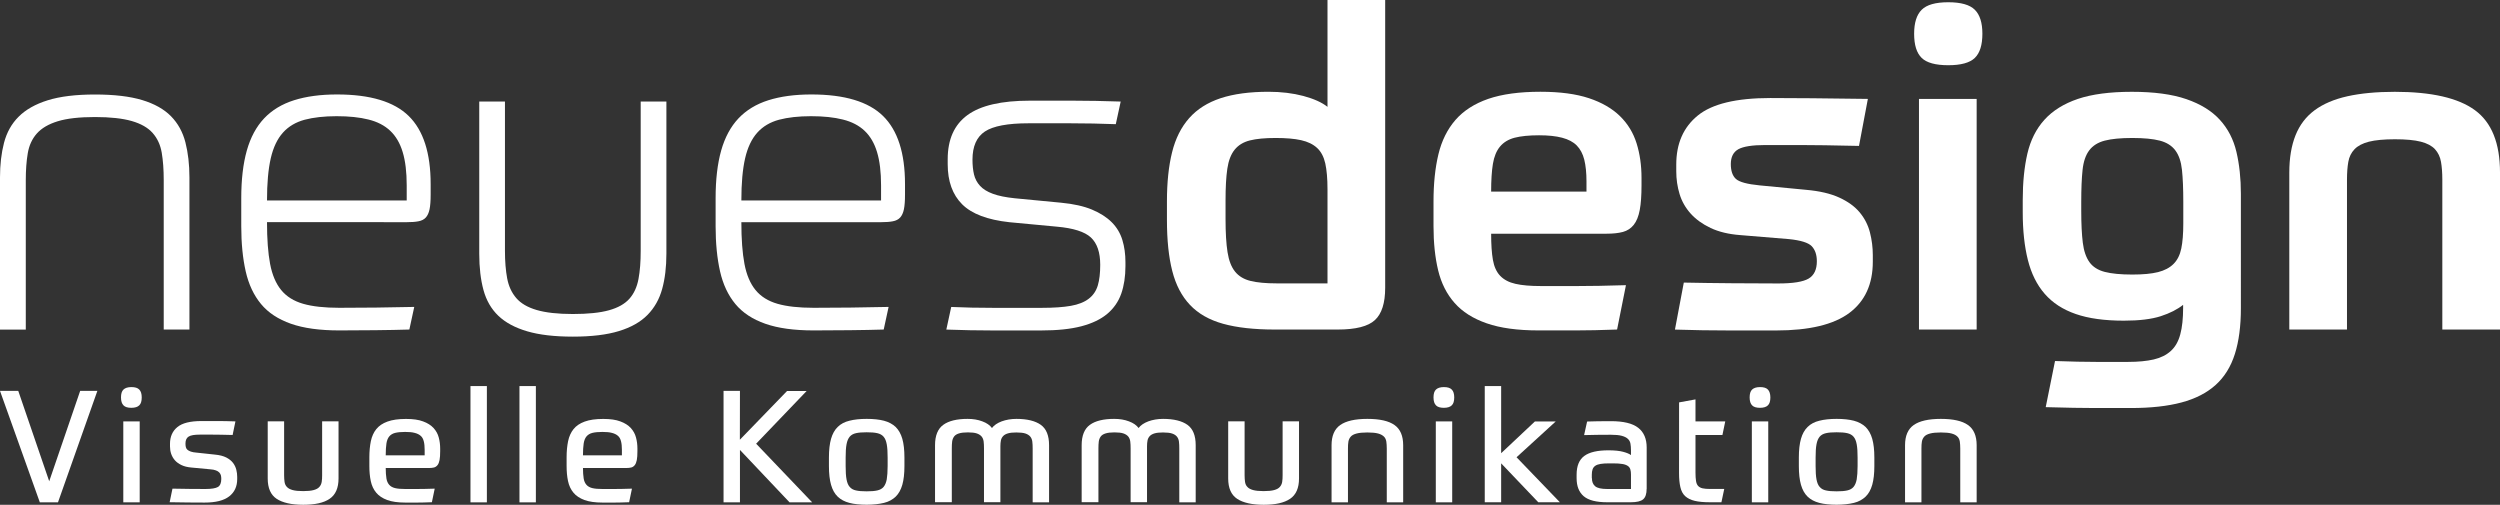 <?xml version="1.0" encoding="utf-8"?>
<!-- Generator: Adobe Illustrator 21.0.0, SVG Export Plug-In . SVG Version: 6.00 Build 0)  -->
<svg version="1.1" id="Ebene_1" xmlns="http://www.w3.org/2000/svg" xmlns:xlink="http://www.w3.org/1999/xlink" x="0px" y="0px"
	 viewBox="0 0 566.93 114.47" style="enable-background:new 0 0 566.93 114.47;" xml:space="preserve">
<rect x="0" y="0" width="566.93" height="114.47" fill="#333333" stroke="none"/>
<style type="text/css">
	.st0{fill:#FFFFFF;}
</style>
<g>
	<path class="st0" d="M0,74.73v-34.5c0-2.88,0.3-5.5,0.91-7.84s1.71-4.33,3.32-5.93c1.61-1.61,3.81-2.85,6.59-3.72
		s6.35-1.31,10.71-1.31s7.93,0.42,10.71,1.26s4.96,2.06,6.54,3.67s2.67,3.59,3.27,5.93c0.6,2.35,0.91,5,0.91,7.94v34.5h-5.83v-33.9
		c0-2.35-0.15-4.41-0.45-6.19s-0.99-3.27-2.06-4.48s-2.65-2.11-4.73-2.71c-2.08-0.6-4.86-0.91-8.35-0.91
		c-3.55,0-6.37,0.32-8.45,0.96s-3.65,1.56-4.73,2.77c-1.07,1.21-1.76,2.7-2.06,4.48c-0.3,1.78-0.45,3.81-0.45,6.09v33.9H0V74.73z"/>
	<path class="st0" d="M60.55,50.39c0,3.82,0.23,6.97,0.7,9.45s1.31,4.46,2.51,5.93c1.21,1.48,2.87,2.51,4.98,3.12
		s4.84,0.91,8.2,0.91c2.88,0,5.67-0.02,8.35-0.05c2.68-0.03,5.57-0.08,8.65-0.15l-1.11,5.13c-2.28,0.07-4.84,0.12-7.69,0.15
		s-5.58,0.05-8.2,0.05c-4.43,0-8.08-0.5-10.96-1.51c-2.88-1.01-5.15-2.5-6.79-4.48s-2.8-4.44-3.47-7.39
		c-0.67-2.95-1.01-6.37-1.01-10.26v-6.34c0-4.23,0.42-7.83,1.26-10.81c0.84-2.98,2.15-5.41,3.92-7.29c1.78-1.88,4.04-3.25,6.79-4.12
		c2.75-0.87,6-1.31,9.76-1.31c7.51,0,12.92,1.63,16.24,4.88s4.98,8.4,4.98,15.44v2.41c0,1.41-0.08,2.51-0.25,3.32
		c-0.17,0.8-0.45,1.42-0.85,1.86c-0.4,0.44-0.96,0.72-1.66,0.85c-0.71,0.14-1.56,0.2-2.57,0.2H60.55V50.39z M76.34,26.35
		c-2.82,0-5.23,0.27-7.24,0.8c-2.01,0.54-3.66,1.51-4.93,2.92c-1.27,1.41-2.2,3.35-2.77,5.83s-0.85,5.67-0.85,9.56h31.68v-3.42
		c0-3.02-0.3-5.53-0.91-7.54c-0.6-2.01-1.54-3.62-2.82-4.83c-1.27-1.21-2.92-2.06-4.93-2.56C81.57,26.6,79.16,26.35,76.34,26.35z"/>
	<path class="st0" d="M129.91,76.34c-4.16,0-7.61-0.4-10.36-1.21s-4.93-1.98-6.54-3.52c-1.61-1.54-2.73-3.49-3.37-5.83
		c-0.64-2.35-0.96-5.09-0.96-8.25v-34.5h5.83v33.9c0,2.35,0.17,4.41,0.5,6.18c0.33,1.78,1.02,3.27,2.06,4.48
		c1.04,1.21,2.58,2.11,4.63,2.71c2.05,0.6,4.78,0.91,8.2,0.91s6.15-0.28,8.2-0.85s3.59-1.44,4.63-2.61
		c1.04-1.17,1.72-2.67,2.06-4.48s0.5-3.92,0.5-6.34v-33.9h5.83v34.5c0,3.02-0.32,5.68-0.96,8c-0.64,2.31-1.74,4.27-3.32,5.88
		s-3.74,2.83-6.49,3.67C137.62,75.92,134.13,76.34,129.91,76.34z"/>
	<path class="st0" d="M168.12,50.39c0,3.82,0.23,6.97,0.7,9.45s1.31,4.46,2.51,5.93c1.21,1.48,2.87,2.51,4.98,3.12
		s4.84,0.91,8.2,0.91c2.88,0,5.67-0.02,8.35-0.05c2.68-0.03,5.57-0.08,8.65-0.15l-1.11,5.13c-2.28,0.07-4.84,0.12-7.69,0.15
		s-5.58,0.05-8.2,0.05c-4.43,0-8.08-0.5-10.96-1.51s-5.15-2.5-6.79-4.48s-2.8-4.44-3.47-7.39c-0.67-2.95-1.01-6.37-1.01-10.26v-6.34
		c0-4.23,0.42-7.83,1.26-10.81c0.84-2.98,2.15-5.41,3.92-7.29c1.78-1.88,4.04-3.25,6.79-4.12c2.75-0.87,6-1.31,9.76-1.31
		c7.51,0,12.92,1.63,16.24,4.88s4.98,8.4,4.98,15.44v2.41c0,1.41-0.08,2.51-0.25,3.32c-0.17,0.8-0.45,1.42-0.85,1.86
		c-0.4,0.44-0.96,0.72-1.66,0.85c-0.71,0.14-1.56,0.2-2.57,0.2h-31.78V50.39z M183.91,26.35c-2.82,0-5.23,0.27-7.24,0.8
		c-2.01,0.54-3.66,1.51-4.93,2.92c-1.27,1.41-2.2,3.35-2.77,5.83c-0.57,2.48-0.85,5.67-0.85,9.56h31.68v-3.42
		c0-3.02-0.3-5.53-0.91-7.54c-0.6-2.01-1.54-3.62-2.82-4.83c-1.27-1.21-2.92-2.06-4.93-2.56C189.14,26.6,186.73,26.35,183.91,26.35z
		"/>
	<path class="st0" d="M240.64,45.97c2.82,0.27,5.14,0.79,6.99,1.56c1.84,0.77,3.34,1.73,4.48,2.87s1.94,2.48,2.41,4.02
		s0.7,3.22,0.7,5.03v0.9c0,2.35-0.32,4.43-0.95,6.24c-0.64,1.81-1.7,3.34-3.17,4.58c-1.48,1.24-3.44,2.18-5.88,2.82
		c-2.45,0.64-5.48,0.95-9.1,0.95c-2.08,0-4.01,0-5.78,0c-1.78,0-3.52,0-5.23,0c-1.71,0-3.42-0.02-5.13-0.05
		c-1.71-0.04-3.5-0.08-5.38-0.15l1.11-5.13c3.02,0.14,6.15,0.2,9.41,0.2c3.25,0,6.99,0,11.21,0c2.62,0,4.78-0.15,6.49-0.45
		c1.71-0.3,3.07-0.84,4.07-1.61c1.01-0.77,1.69-1.78,2.06-3.02c0.37-1.24,0.55-2.8,0.55-4.68c0-2.82-0.71-4.88-2.11-6.19
		c-1.41-1.31-3.99-2.13-7.74-2.46l-10.76-1.01c-4.96-0.54-8.53-1.89-10.71-4.07c-2.18-2.18-3.27-5.21-3.27-9.1v-1.11
		c0-4.49,1.49-7.83,4.48-10.01s7.69-3.27,14.13-3.27c3.15,0,6.4,0,9.76,0c3.35,0,6.97,0.07,10.86,0.2l-1.11,5.13
		c-3.42-0.13-6.84-0.2-10.26-0.2s-6.6,0-9.56,0c-4.69,0-7.98,0.62-9.86,1.86s-2.82,3.37-2.82,6.39c0,1.27,0.12,2.4,0.35,3.37
		c0.23,0.97,0.69,1.83,1.36,2.56c0.67,0.74,1.64,1.34,2.92,1.81c1.27,0.47,2.92,0.8,4.93,1.01L240.64,45.97z"/>
	<path class="st0" d="M289.07,74.73c-4.69,0-8.6-0.44-11.72-1.31c-3.12-0.87-5.62-2.29-7.49-4.27c-1.88-1.98-3.22-4.54-4.02-7.69
		c-0.81-3.15-1.21-7.01-1.21-11.57v-4.23c0-4.29,0.39-8,1.16-11.11c0.77-3.12,2.06-5.7,3.87-7.75s4.19-3.55,7.14-4.53
		c2.95-0.97,6.57-1.46,10.86-1.46c2.88,0,5.52,0.32,7.9,0.95c2.38,0.64,4.21,1.46,5.48,2.47V0h13.08v65.28
		c0,3.42-0.77,5.85-2.31,7.29s-4.36,2.16-8.45,2.16H289.07z M301.04,64.27V42.95c0-2.41-0.17-4.37-0.5-5.88
		c-0.34-1.51-0.95-2.68-1.86-3.52c-0.91-0.84-2.11-1.42-3.62-1.76c-1.51-0.34-3.44-0.5-5.78-0.5c-2.41,0-4.36,0.18-5.83,0.55
		c-1.48,0.37-2.63,1.07-3.47,2.11c-0.84,1.04-1.39,2.48-1.66,4.33c-0.27,1.84-0.4,4.21-0.4,7.09v4.32c0,3.09,0.15,5.58,0.45,7.49
		c0.3,1.91,0.87,3.39,1.71,4.42c0.84,1.04,2.01,1.74,3.52,2.11c1.51,0.37,3.47,0.55,5.88,0.55L301.04,64.27L301.04,64.27z"/>
	<path class="st0" d="M338.15,53.01c0,2.41,0.13,4.39,0.4,5.93s0.82,2.75,1.66,3.62s1.99,1.48,3.47,1.81
		c1.47,0.34,3.42,0.5,5.83,0.5c2.35,0,5.03,0,8.05,0s6.74-0.06,11.16-0.2l-2.01,10.06c-1.88,0.07-3.55,0.12-5.03,0.15
		s-2.9,0.05-4.27,0.05s-2.73,0-4.07,0s-2.82,0-4.43,0c-4.76,0-8.68-0.53-11.77-1.61c-3.09-1.07-5.52-2.61-7.29-4.63
		c-1.78-2.01-3.02-4.48-3.72-7.39c-0.7-2.92-1.05-6.25-1.05-10.01v-5.63c0-4.02,0.37-7.58,1.11-10.66s2.03-5.68,3.87-7.8
		c1.84-2.11,4.33-3.7,7.44-4.78c3.12-1.07,7.06-1.61,11.82-1.61c4.43,0,8.1,0.49,11.01,1.46c2.92,0.97,5.26,2.33,7.04,4.07
		s3.03,3.81,3.77,6.19s1.11,4.98,1.11,7.8v1.71c0,2.28-0.13,4.14-0.4,5.58s-0.72,2.56-1.36,3.37c-0.64,0.8-1.46,1.34-2.46,1.61
		c-1.01,0.27-2.25,0.4-3.72,0.4h-26.16V53.01z M349.01,30.68c-2.28,0-4.12,0.19-5.53,0.55c-1.41,0.37-2.51,1.04-3.32,2.01
		c-0.81,0.97-1.34,2.28-1.61,3.92s-0.4,3.74-0.4,6.29h21.62v-2.31c0-1.94-0.17-3.59-0.5-4.93c-0.34-1.34-0.91-2.41-1.71-3.22
		s-1.91-1.39-3.32-1.76C352.84,30.86,351.09,30.68,349.01,30.68z"/>
	<path class="st0" d="M409.62,43.05c3.02,0.27,5.52,0.85,7.49,1.76c1.98,0.91,3.52,2.03,4.63,3.37c1.11,1.34,1.88,2.85,2.31,4.53
		s0.65,3.39,0.65,5.13v1.51c0,5.1-1.78,8.97-5.33,11.62c-3.56,2.65-9.09,3.97-16.6,3.97c-1.27,0-2.82,0-4.63,0s-3.74,0-5.78,0
		c-2.05,0-4.14-0.02-6.29-0.05c-2.15-0.04-4.23-0.08-6.24-0.15l2.01-10.66c3.42,0.07,7.07,0.12,10.96,0.15
		c3.89,0.03,7.37,0.05,10.46,0.05c3.35,0,5.65-0.37,6.89-1.11c1.24-0.74,1.86-2.05,1.86-3.92c0-1.47-0.39-2.61-1.16-3.42
		c-0.77-0.8-2.5-1.34-5.18-1.61l-11.06-0.91c-2.62-0.2-4.85-0.74-6.69-1.61s-3.35-1.96-4.53-3.27c-1.17-1.31-2.01-2.78-2.51-4.43
		c-0.5-1.64-0.75-3.37-0.75-5.18v-1.51c0-4.76,1.62-8.46,4.88-11.11c3.25-2.65,8.73-3.97,16.44-3.97c2.88,0,6.03,0.02,9.46,0.05
		c3.42,0.04,7.64,0.08,12.67,0.15l-2.01,10.66c-2.95-0.06-5.53-0.12-7.74-0.15c-2.21-0.03-4.14-0.05-5.78-0.05
		c-1.64,0-3.09,0-4.33,0s-2.36,0-3.37,0c-2.95,0-5,0.32-6.14,0.95c-1.14,0.64-1.71,1.76-1.71,3.37c0,1.54,0.39,2.67,1.16,3.37
		s2.57,1.19,5.38,1.46L409.62,43.05z"/>
	<path class="st0" d="M449.55,7.65c0,2.55-0.57,4.37-1.71,5.48c-1.14,1.11-3.15,1.66-6.03,1.66s-4.9-0.55-6.03-1.66
		c-1.14-1.11-1.71-2.93-1.71-5.48c0-2.48,0.57-4.29,1.71-5.43c1.14-1.14,3.15-1.71,6.03-1.71s4.89,0.57,6.03,1.71
		C448.98,3.36,449.55,5.16,449.55,7.65z M435.17,22.43h13.08v52.3h-13.08V22.43z"/>
	<path class="st0" d="M495.11,69.1c-1.34,1.07-3.05,1.94-5.13,2.61c-2.08,0.67-4.86,1.01-8.35,1.01c-4.36,0-8-0.5-10.91-1.51
		c-2.92-1.01-5.26-2.53-7.04-4.58c-1.78-2.04-3.05-4.61-3.82-7.69c-0.77-3.08-1.16-6.67-1.16-10.76v-2.82
		c0-3.96,0.35-7.46,1.05-10.51c0.71-3.05,1.99-5.61,3.87-7.69s4.41-3.65,7.59-4.73c3.18-1.07,7.26-1.61,12.22-1.61
		c5.03,0,9.15,0.55,12.37,1.66s5.75,2.66,7.59,4.68c1.84,2.01,3.1,4.44,3.77,7.29c0.67,2.85,1.01,6.02,1.01,9.51V69.9
		c0,4.02-0.45,7.48-1.36,10.36c-0.91,2.88-2.36,5.23-4.37,7.04s-4.59,3.13-7.75,3.97c-3.15,0.84-6.97,1.26-11.47,1.26
		c-1.41,0-2.75,0-4.02,0s-2.65,0-4.12,0s-3.1-0.02-4.88-0.05c-1.78-0.04-3.87-0.08-6.29-0.15l2.11-10.46
		c1.88,0.07,3.57,0.12,5.08,0.15c1.51,0.03,2.92,0.05,4.22,0.05c1.31,0,2.55,0,3.72,0s2.36,0,3.57,0c2.28,0,4.21-0.19,5.78-0.55
		c1.58-0.37,2.87-1.01,3.87-1.91c1.01-0.91,1.73-2.16,2.16-3.77c0.44-1.61,0.65-3.62,0.65-6.03V69.1H495.11z M483.55,62.26
		c2.41,0,4.36-0.18,5.83-0.55s2.65-0.99,3.52-1.86s1.46-2.04,1.76-3.52c0.3-1.47,0.45-3.35,0.45-5.63v-4.93
		c0-2.95-0.1-5.36-0.3-7.24c-0.2-1.88-0.7-3.35-1.51-4.43c-0.8-1.07-1.98-1.81-3.52-2.21s-3.62-0.6-6.24-0.6s-4.7,0.2-6.24,0.6
		c-1.54,0.4-2.72,1.14-3.52,2.21c-0.81,1.07-1.31,2.55-1.51,4.43s-0.3,4.29-0.3,7.24v2.01c0,2.95,0.12,5.37,0.35,7.24
		c0.23,1.88,0.74,3.35,1.51,4.43c0.77,1.07,1.93,1.81,3.47,2.21C478.85,62.06,480.93,62.26,483.55,62.26z"/>
	<path class="st0" d="M519.15,74.73v-35.6c0-3.28,0.47-6.1,1.41-8.45s2.38-4.24,4.33-5.68s4.43-2.5,7.44-3.17
		c3.02-0.67,6.6-1.01,10.76-1.01c8.31,0,14.37,1.39,18.16,4.17s5.68,7.49,5.68,14.13v35.61h-13.08v-34c0-1.54-0.1-2.88-0.3-4.02
		s-0.65-2.09-1.36-2.87c-0.71-0.77-1.78-1.34-3.22-1.71c-1.44-0.37-3.4-0.55-5.88-0.55s-4.44,0.19-5.88,0.55
		c-1.44,0.37-2.53,0.94-3.27,1.71s-1.21,1.73-1.41,2.87c-0.2,1.14-0.3,2.48-0.3,4.02v34L519.15,74.73z"/>
</g>
<g>
	<path class="st0" d="M4.14,88.64l7.02,20.5l7.02-20.5h3.9l-8.93,25.27H9.03L0,88.64H4.14z"/>
	<path class="st0" d="M32.14,90.13c0,0.84-0.18,1.43-0.56,1.79c-0.36,0.36-0.96,0.56-1.79,0.56c-0.84,0-1.43-0.18-1.79-0.56
		c-0.36-0.36-0.56-0.96-0.56-1.79c0-0.84,0.18-1.43,0.56-1.79c0.38-0.36,0.96-0.56,1.79-0.56c0.84,0,1.43,0.18,1.79,0.56
		C31.96,88.72,32.14,89.32,32.14,90.13z M27.96,95.56h3.72v18.35h-3.72L27.96,95.56z"/>
	<path class="st0" d="M48.73,103.09c1.07,0.1,1.93,0.32,2.59,0.66c0.66,0.34,1.17,0.76,1.53,1.23c0.36,0.48,0.6,0.99,0.74,1.55
		c0.14,0.56,0.2,1.09,0.2,1.61v0.5c0,1.67-0.6,2.98-1.81,3.92s-3.06,1.41-5.57,1.41c-1.05,0-2.31,0-3.7-0.02
		c-1.39-0.02-2.83-0.02-4.24-0.06l0.64-3.08c1.27,0.02,2.57,0.04,3.9,0.06c1.33,0.02,2.53,0.02,3.58,0.02
		c1.37,0,2.31-0.16,2.83-0.46c0.5-0.3,0.76-0.92,0.76-1.81c0-0.28-0.02-0.56-0.08-0.8c-0.06-0.24-0.18-0.46-0.36-0.66
		c-0.18-0.2-0.44-0.36-0.76-0.48c-0.34-0.14-0.78-0.22-1.35-0.26l-4.26-0.4c-0.88-0.08-1.61-0.26-2.23-0.56
		c-0.62-0.3-1.11-0.66-1.49-1.09c-0.38-0.44-0.66-0.94-0.84-1.47c-0.18-0.54-0.26-1.09-0.26-1.67v-0.6c0-1.61,0.56-2.87,1.67-3.78
		c1.11-0.92,2.93-1.37,5.47-1.37c1.13,0,2.33,0,3.54,0c1.23,0,2.61,0.02,4.16,0.08l-0.64,3.08c-0.99-0.02-1.87-0.04-2.63-0.06
		c-0.76-0.02-1.43-0.02-2.01-0.02s-1.09,0-1.55,0c-0.46,0-0.88,0-1.25,0c-1.21,0-2.05,0.14-2.53,0.44c-0.48,0.3-0.72,0.82-0.72,1.57
		c0,0.3,0.02,0.58,0.08,0.82s0.18,0.44,0.36,0.6c0.18,0.16,0.44,0.3,0.78,0.42c0.34,0.12,0.8,0.2,1.37,0.24L48.73,103.09z"/>
	<path class="st0" d="M68.77,114.47c-2.67,0-4.68-0.46-6.03-1.35s-2.03-2.43-2.03-4.62V95.55h3.72v12.2c0,0.6,0.04,1.11,0.1,1.55
		c0.08,0.46,0.24,0.84,0.54,1.13c0.28,0.32,0.72,0.54,1.29,0.7c0.58,0.16,1.37,0.24,2.39,0.24c1.01,0,1.81-0.08,2.39-0.24
		c0.58-0.16,0.99-0.38,1.27-0.7c0.28-0.3,0.46-0.68,0.54-1.13c0.08-0.46,0.1-0.98,0.1-1.55v-12.2h3.72v12.95
		c0,2.17-0.68,3.72-2.03,4.62C73.42,114.03,71.42,114.47,68.77,114.47z"/>
	<path class="st0" d="M87.47,106.09c0,0.99,0.06,1.79,0.16,2.41c0.1,0.62,0.32,1.09,0.64,1.45c0.32,0.36,0.76,0.6,1.33,0.74
		c0.58,0.14,1.33,0.2,2.27,0.2c0.68,0,1.55,0,2.61,0c1.05,0,2.41-0.02,4.1-0.08l-0.64,3.08c-0.74,0.02-1.35,0.04-1.87,0.06
		c-0.52,0.02-0.99,0.02-1.43,0.02c-0.44,0-0.88,0-1.29,0s-0.92,0-1.45,0c-1.67,0-3.04-0.2-4.1-0.58c-1.05-0.4-1.89-0.94-2.49-1.67
		c-0.6-0.72-1.01-1.59-1.23-2.63c-0.22-1.03-0.32-2.17-0.32-3.42v-1.99c0-1.35,0.12-2.57,0.34-3.64c0.22-1.07,0.64-1.99,1.23-2.73
		c0.6-0.74,1.43-1.31,2.53-1.71c1.09-0.4,2.49-0.6,4.2-0.6c1.59,0,2.89,0.18,3.88,0.56c0.99,0.36,1.79,0.86,2.37,1.49
		c0.58,0.64,0.98,1.35,1.19,2.17c0.22,0.82,0.32,1.65,0.32,2.53v0.54c0,0.86-0.04,1.53-0.14,2.03c-0.1,0.5-0.24,0.88-0.46,1.15
		s-0.48,0.46-0.8,0.54c-0.32,0.08-0.7,0.12-1.15,0.12h-9.79V106.09z M91.87,97.95c-0.96,0-1.71,0.08-2.27,0.22
		c-0.56,0.14-1.01,0.42-1.33,0.8c-0.32,0.38-0.54,0.94-0.64,1.61c-0.1,0.68-0.16,1.57-0.16,2.67h8.83v-1.21
		c0-0.78-0.06-1.43-0.2-1.97c-0.14-0.54-0.36-0.96-0.72-1.25c-0.34-0.3-0.8-0.52-1.37-0.66C93.46,98.01,92.75,97.95,91.87,97.95z"/>
	<path class="st0" d="M106.69,87.55h3.72v26.37h-3.72V87.55z"/>
	<path class="st0" d="M117.8,87.55h3.72v26.37h-3.72V87.55z"/>
	<path class="st0" d="M132.2,106.09c0,0.99,0.06,1.79,0.16,2.41c0.1,0.62,0.32,1.09,0.64,1.45c0.32,0.36,0.76,0.6,1.33,0.74
		c0.58,0.14,1.33,0.2,2.27,0.2c0.68,0,1.55,0,2.61,0s2.41-0.02,4.1-0.08l-0.64,3.08c-0.74,0.02-1.35,0.04-1.87,0.06
		c-0.52,0.02-0.99,0.02-1.43,0.02c-0.44,0-0.88,0-1.29,0s-0.92,0-1.45,0c-1.67,0-3.04-0.2-4.1-0.58c-1.05-0.4-1.89-0.94-2.49-1.67
		c-0.6-0.72-1.01-1.59-1.23-2.63c-0.22-1.03-0.32-2.17-0.32-3.42v-1.99c0-1.35,0.12-2.57,0.34-3.64c0.22-1.07,0.64-1.99,1.23-2.73
		s1.43-1.31,2.53-1.71c1.09-0.4,2.49-0.6,4.2-0.6c1.59,0,2.89,0.18,3.88,0.56c0.99,0.36,1.79,0.86,2.37,1.49
		c0.58,0.64,0.98,1.35,1.19,2.17c0.22,0.82,0.32,1.65,0.32,2.53v0.54c0,0.86-0.04,1.53-0.14,2.03c-0.1,0.5-0.24,0.88-0.46,1.15
		c-0.22,0.28-0.48,0.46-0.8,0.54c-0.32,0.08-0.7,0.12-1.15,0.12h-9.79V106.09z M136.6,97.95c-0.96,0-1.71,0.08-2.27,0.22
		c-0.56,0.14-1.01,0.42-1.33,0.8c-0.32,0.38-0.54,0.94-0.64,1.61s-0.16,1.57-0.16,2.67h8.83v-1.21c0-0.78-0.06-1.43-0.2-1.97
		c-0.14-0.54-0.36-0.96-0.72-1.25c-0.34-0.3-0.8-0.52-1.37-0.66C138.19,98.01,137.48,97.95,136.6,97.95z"/>
	<path class="st0" d="M167.78,99.72l10.71-11.06h4.44l-11.46,11.96l12.7,13.29h-5.13l-11.24-11.88v11.88h-3.72V88.64h3.72
		L167.78,99.72z"/>
	<path class="st0" d="M196.54,94.99c1.53,0,2.85,0.14,3.92,0.42c1.07,0.28,1.95,0.76,2.65,1.41c0.68,0.68,1.19,1.57,1.51,2.69
		c0.32,1.11,0.48,2.53,0.48,4.24v1.95c0,1.71-0.16,3.12-0.48,4.24c-0.32,1.11-0.82,2.03-1.51,2.69s-1.57,1.15-2.65,1.41
		s-2.39,0.42-3.92,0.42s-2.85-0.14-3.92-0.42s-1.95-0.74-2.65-1.41s-1.19-1.57-1.51-2.69c-0.32-1.11-0.48-2.55-0.48-4.24v-1.95
		c0-1.71,0.16-3.12,0.48-4.24c0.32-1.11,0.82-2.03,1.51-2.69c0.68-0.68,1.57-1.15,2.65-1.41C193.71,95.13,195,94.99,196.54,94.99z
		 M201.29,103.76c0-1.25-0.06-2.25-0.2-3c-0.14-0.76-0.36-1.31-0.72-1.73c-0.34-0.4-0.82-0.66-1.43-0.8
		c-0.62-0.14-1.41-0.2-2.41-0.2s-1.79,0.06-2.41,0.2c-0.62,0.14-1.09,0.4-1.43,0.8c-0.34,0.4-0.58,0.98-0.72,1.73
		c-0.14,0.74-0.2,1.75-0.2,3v1.95c0,1.25,0.06,2.25,0.2,3c0.14,0.74,0.36,1.31,0.72,1.71c0.34,0.4,0.82,0.68,1.43,0.8
		c0.62,0.14,1.41,0.2,2.41,0.2s1.79-0.06,2.41-0.2c0.62-0.14,1.09-0.4,1.43-0.8c0.34-0.4,0.58-0.98,0.72-1.71
		c0.12-0.76,0.2-1.75,0.2-3V103.76z"/>
	<path class="st0" d="M212.04,113.91v-12.95c0-2.17,0.62-3.72,1.87-4.62c1.23-0.9,3.08-1.35,5.51-1.35c1.23,0,2.35,0.18,3.34,0.56
		c0.99,0.36,1.73,0.88,2.19,1.51c0.48-0.64,1.21-1.13,2.21-1.51c0.99-0.36,2.11-0.56,3.34-0.56c2.43,0,4.28,0.46,5.53,1.35
		c1.25,0.9,1.87,2.43,1.87,4.62v12.95h-3.72v-12.2c0-0.6-0.02-1.11-0.08-1.57c-0.06-0.46-0.22-0.84-0.46-1.13s-0.62-0.54-1.09-0.7
		c-0.48-0.16-1.17-0.24-2.05-0.24c-0.8,0-1.43,0.06-1.91,0.2s-0.84,0.34-1.09,0.6c-0.26,0.28-0.44,0.6-0.52,0.99
		c-0.08,0.4-0.12,0.84-0.12,1.33v12.7h-3.72v-12.2c0-0.6-0.02-1.11-0.08-1.57c-0.06-0.46-0.22-0.84-0.46-1.13s-0.62-0.54-1.09-0.7
		c-0.48-0.16-1.15-0.24-2.03-0.24c-0.86,0-1.53,0.08-2.03,0.24c-0.5,0.16-0.86,0.38-1.09,0.7s-0.38,0.68-0.44,1.13
		c-0.06,0.46-0.08,0.98-0.08,1.57v12.2h-3.8V113.91z"/>
	<path class="st0" d="M245.29,113.91v-12.95c0-2.17,0.62-3.72,1.87-4.62c1.23-0.9,3.08-1.35,5.51-1.35c1.23,0,2.35,0.18,3.34,0.56
		c0.99,0.36,1.73,0.88,2.19,1.51c0.48-0.64,1.21-1.13,2.21-1.51c0.99-0.36,2.11-0.56,3.34-0.56c2.43,0,4.28,0.46,5.53,1.35
		c1.25,0.9,1.87,2.43,1.87,4.62v12.95h-3.72v-12.2c0-0.6-0.02-1.11-0.08-1.57c-0.06-0.46-0.22-0.84-0.46-1.13
		c-0.24-0.3-0.62-0.54-1.09-0.7s-1.17-0.24-2.05-0.24c-0.8,0-1.43,0.06-1.91,0.2s-0.84,0.34-1.09,0.6c-0.26,0.28-0.44,0.6-0.52,0.99
		c-0.08,0.4-0.12,0.84-0.12,1.33v12.7h-3.72v-12.2c0-0.6-0.02-1.11-0.08-1.57c-0.06-0.46-0.22-0.84-0.46-1.13s-0.62-0.54-1.09-0.7
		c-0.48-0.16-1.15-0.24-2.03-0.24c-0.86,0-1.53,0.08-2.03,0.24s-0.86,0.38-1.09,0.7s-0.38,0.68-0.44,1.13
		c-0.06,0.46-0.08,0.98-0.08,1.57v12.2h-3.8V113.91z"/>
	<path class="st0" d="M286.58,114.47c-2.67,0-4.68-0.46-6.03-1.35c-1.35-0.9-2.03-2.43-2.03-4.62V95.55h3.72v12.2
		c0,0.6,0.04,1.11,0.1,1.55c0.08,0.46,0.24,0.84,0.54,1.13c0.28,0.32,0.72,0.54,1.29,0.7c0.58,0.16,1.37,0.24,2.39,0.24
		s1.81-0.08,2.39-0.24c0.58-0.16,0.99-0.38,1.27-0.7c0.28-0.3,0.46-0.68,0.54-1.13c0.08-0.46,0.1-0.98,0.1-1.55v-12.2h3.72v12.95
		c0,2.17-0.68,3.72-2.03,4.62C291.21,114.03,289.22,114.47,286.58,114.47z"/>
	<path class="st0" d="M301.96,113.91v-12.95c0-2.13,0.66-3.66,1.97-4.58s3.36-1.39,6.15-1.39s4.84,0.46,6.15,1.39
		c1.31,0.92,1.97,2.45,1.97,4.58v12.95h-3.72v-12.2c0-0.6-0.04-1.11-0.1-1.57c-0.08-0.46-0.24-0.84-0.54-1.13s-0.72-0.54-1.31-0.7
		s-1.41-0.24-2.45-0.24c-1.03,0-1.85,0.08-2.45,0.24c-0.6,0.16-1.03,0.38-1.31,0.7c-0.28,0.32-0.46,0.68-0.54,1.13
		c-0.08,0.46-0.1,0.98-0.1,1.57v12.2H301.96z"/>
	<path class="st0" d="M329.78,90.13c0,0.84-0.18,1.43-0.56,1.79c-0.36,0.36-0.96,0.56-1.79,0.56s-1.43-0.18-1.79-0.56
		c-0.36-0.36-0.56-0.96-0.56-1.79c0-0.84,0.18-1.43,0.56-1.79s0.96-0.56,1.79-0.56s1.43,0.18,1.79,0.56
		C329.6,88.72,329.78,89.32,329.78,90.13z M325.6,95.56h3.72v18.35h-3.72V95.56z"/>
	<path class="st0" d="M340.42,102.77l7.66-7.2h4.72l-8.89,8.12l9.83,10.21h-4.9l-8.42-8.83v8.83h-3.72V87.55h3.72V102.77z"/>
	<path class="st0" d="M373.41,110.85c0,1.13-0.26,1.93-0.78,2.37c-0.52,0.46-1.47,0.68-2.85,0.68h-5.31c-2.49,0-4.26-0.46-5.33-1.37
		c-1.07-0.92-1.61-2.27-1.61-4.1v-0.78c0-1.99,0.58-3.4,1.75-4.26c1.17-0.86,3-1.27,5.47-1.27c1.41,0,2.53,0.12,3.34,0.34
		c0.82,0.22,1.39,0.46,1.77,0.74v-1.05c0-0.6-0.04-1.11-0.12-1.55c-0.08-0.44-0.28-0.8-0.6-1.09c-0.32-0.3-0.78-0.52-1.37-0.68
		c-0.6-0.16-1.43-0.24-2.47-0.24c-0.99,0-2.05,0-3.18,0.02c-1.11,0.02-2.09,0.04-2.89,0.06l0.68-3.08c0.66-0.02,1.47-0.04,2.45-0.06
		s1.95-0.02,2.94-0.02c2.87,0,4.93,0.5,6.21,1.51c1.27,0.99,1.91,2.49,1.91,4.46v9.39H373.41z M361,108.4
		c0,0.84,0.24,1.45,0.74,1.87c0.5,0.42,1.41,0.62,2.73,0.62h5.39v-3.26c0-0.46-0.04-0.84-0.14-1.17c-0.1-0.34-0.28-0.6-0.58-0.8
		c-0.3-0.2-0.7-0.36-1.23-0.44c-0.54-0.1-1.27-0.14-2.17-0.14h-0.82c-0.78,0-1.43,0.04-1.93,0.12c-0.5,0.08-0.92,0.22-1.21,0.42
		s-0.5,0.46-0.62,0.8s-0.18,0.76-0.18,1.23v0.76H361z"/>
	<path class="st0" d="M380.77,91.25l3.72-0.68v4.99h6.75l-0.64,3.08h-6.11v8.52c0,0.78,0.04,1.41,0.12,1.91
		c0.08,0.5,0.24,0.88,0.48,1.13c0.24,0.26,0.58,0.44,1.01,0.54c0.44,0.1,0.99,0.14,1.69,0.14h3.22l-0.64,3.02h-2.55
		c-1.41,0-2.59-0.1-3.5-0.32c-0.92-0.22-1.63-0.58-2.17-1.07c-0.54-0.5-0.9-1.19-1.09-2.05c-0.2-0.86-0.3-1.91-0.3-3.18
		L380.77,91.25L380.77,91.25z"/>
	<path class="st0" d="M401.47,90.13c0,0.84-0.18,1.43-0.56,1.79c-0.36,0.36-0.96,0.56-1.79,0.56c-0.84,0-1.43-0.18-1.79-0.56
		c-0.36-0.36-0.56-0.96-0.56-1.79c0-0.84,0.18-1.43,0.56-1.79c0.38-0.36,0.96-0.56,1.79-0.56c0.84,0,1.43,0.18,1.79,0.56
		C401.27,88.72,401.47,89.32,401.47,90.13z M397.27,95.56h3.72v18.35h-3.72V95.56z"/>
	<path class="st0" d="M416.49,94.99c1.53,0,2.85,0.14,3.92,0.42c1.07,0.28,1.95,0.76,2.65,1.41c0.68,0.68,1.19,1.57,1.51,2.69
		s0.48,2.53,0.48,4.24v1.95c0,1.71-0.16,3.12-0.48,4.24s-0.82,2.03-1.51,2.69c-0.7,0.66-1.57,1.15-2.65,1.41s-2.39,0.42-3.92,0.42
		c-1.53,0-2.85-0.14-3.92-0.42s-1.95-0.74-2.65-1.41c-0.7-0.68-1.19-1.57-1.51-2.69s-0.48-2.55-0.48-4.24v-1.95
		c0-1.71,0.16-3.12,0.48-4.24s0.82-2.03,1.51-2.69c0.68-0.68,1.57-1.15,2.65-1.41C413.67,95.13,414.96,94.99,416.49,94.99z
		 M421.25,103.76c0-1.25-0.06-2.25-0.2-3c-0.14-0.76-0.36-1.31-0.72-1.73c-0.34-0.4-0.82-0.66-1.43-0.8
		c-0.62-0.14-1.41-0.2-2.41-0.2c-0.99,0-1.79,0.06-2.41,0.2c-0.62,0.14-1.09,0.4-1.43,0.8c-0.34,0.4-0.58,0.98-0.72,1.73
		c-0.14,0.74-0.2,1.75-0.2,3v1.95c0,1.25,0.06,2.25,0.2,3c0.14,0.74,0.36,1.31,0.72,1.71c0.34,0.4,0.82,0.68,1.43,0.8
		c0.62,0.14,1.41,0.2,2.41,0.2c0.99,0,1.79-0.06,2.41-0.2c0.62-0.14,1.09-0.4,1.43-0.8c0.34-0.4,0.58-0.98,0.72-1.71
		c0.12-0.76,0.2-1.75,0.2-3V103.76z"/>
	<path class="st0" d="M432.01,113.91v-12.95c0-2.13,0.66-3.66,1.97-4.58c1.31-0.92,3.36-1.39,6.15-1.39s4.84,0.46,6.15,1.39
		c1.31,0.92,1.97,2.45,1.97,4.58v12.95h-3.72v-12.2c0-0.6-0.04-1.11-0.1-1.57c-0.08-0.46-0.24-0.84-0.54-1.13
		c-0.3-0.3-0.72-0.54-1.31-0.7s-1.41-0.24-2.45-0.24c-1.03,0-1.85,0.08-2.45,0.24c-0.6,0.16-1.03,0.38-1.31,0.7
		c-0.28,0.32-0.46,0.68-0.54,1.13c-0.08,0.46-0.1,0.98-0.1,1.57v12.2H432.01z"/>
</g>
</svg>
